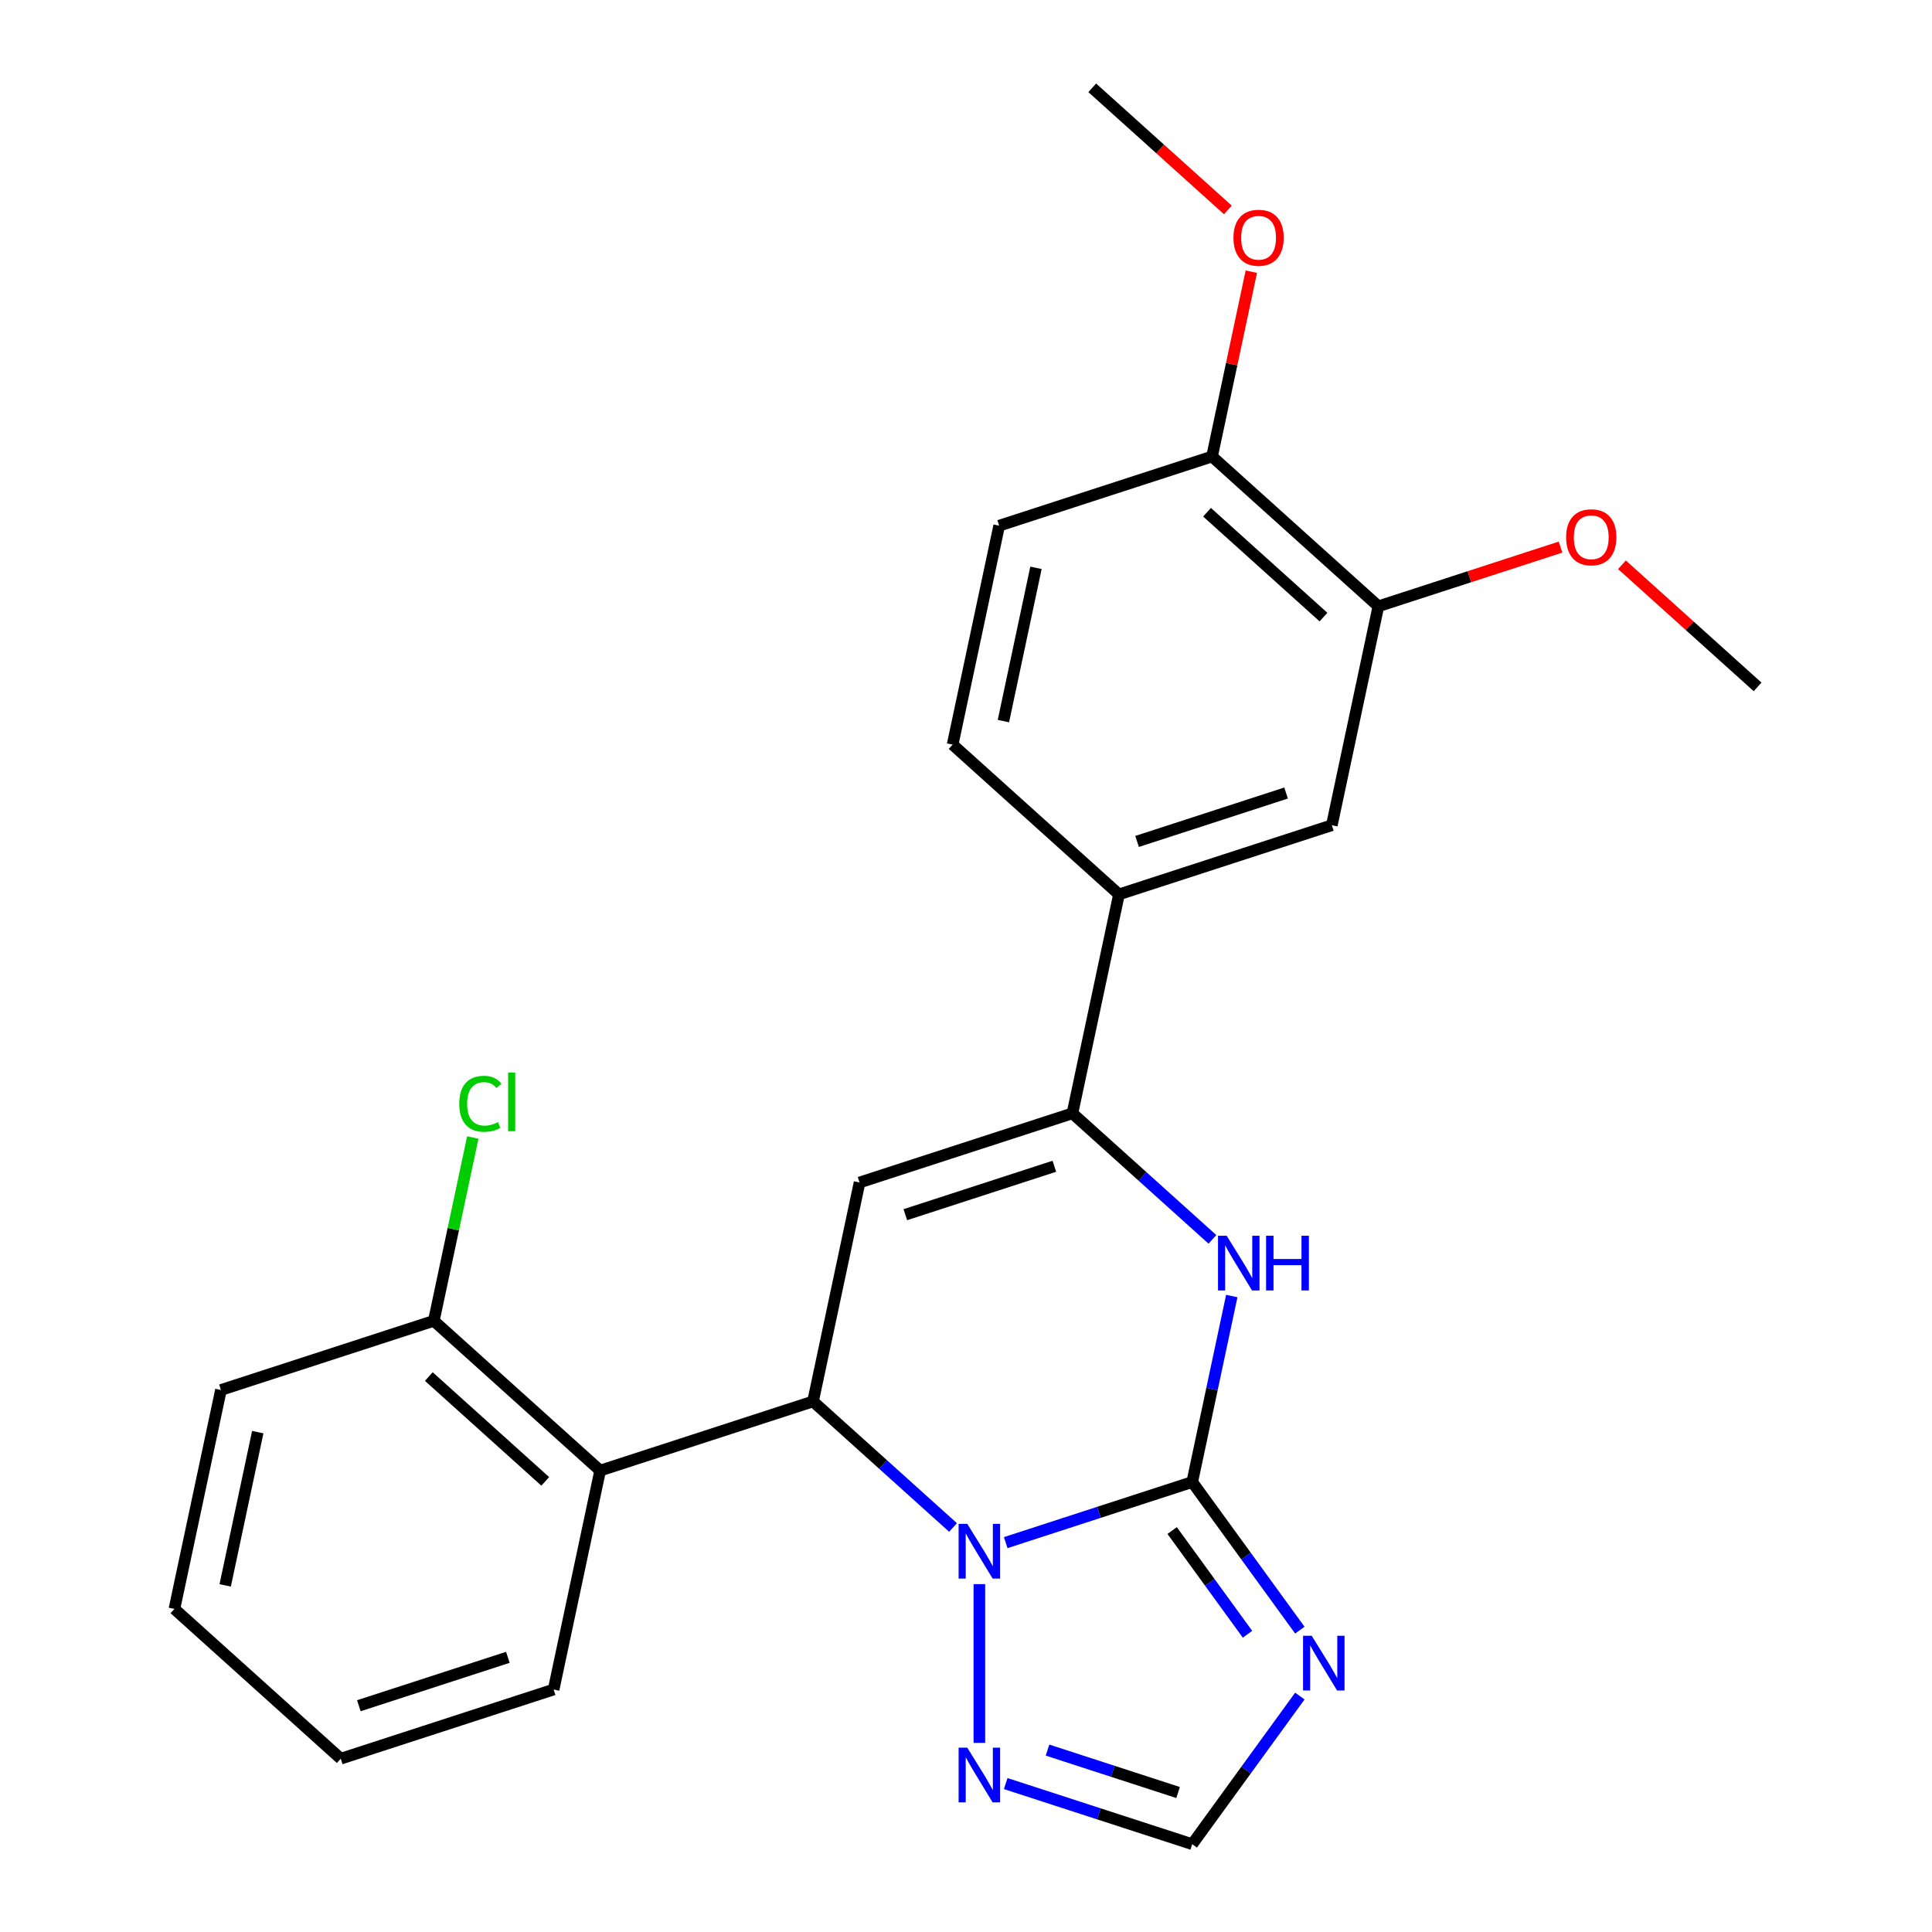 <?xml version='1.0' encoding='iso-8859-1'?>
<svg version='1.1' baseProfile='full'
              xmlns='http://www.w3.org/2000/svg'
                      xmlns:rdkit='http://www.rdkit.org/xml'
                      xmlns:xlink='http://www.w3.org/1999/xlink'
                  xml:space='preserve'
width='1000px' height='1000px' viewBox='0 0 1000 1000'>
<!-- END OF HEADER -->
<rect style='opacity:1.0;fill:#FFFFFF;stroke:none' width='1000' height='1000' x='0' y='0'> </rect>
<path class='bond-0' d='M 617.098,767.094 L 568.826,782.778' style='fill:none;fill-rule:evenodd;stroke:#000000;stroke-width:6px;stroke-linecap:butt;stroke-linejoin:miter;stroke-opacity:1' />
<path class='bond-0' d='M 568.826,782.778 L 520.553,798.463' style='fill:none;fill-rule:evenodd;stroke:#0000FF;stroke-width:6px;stroke-linecap:butt;stroke-linejoin:miter;stroke-opacity:1' />
<path class='bond-3' d='M 617.098,767.094 L 627.329,718.962' style='fill:none;fill-rule:evenodd;stroke:#000000;stroke-width:6px;stroke-linecap:butt;stroke-linejoin:miter;stroke-opacity:1' />
<path class='bond-3' d='M 627.329,718.962 L 637.56,670.83' style='fill:none;fill-rule:evenodd;stroke:#0000FF;stroke-width:6px;stroke-linecap:butt;stroke-linejoin:miter;stroke-opacity:1' />
<path class='bond-5' d='M 617.098,767.094 L 644.95,805.429' style='fill:none;fill-rule:evenodd;stroke:#000000;stroke-width:6px;stroke-linecap:butt;stroke-linejoin:miter;stroke-opacity:1' />
<path class='bond-5' d='M 644.95,805.429 L 672.802,843.763' style='fill:none;fill-rule:evenodd;stroke:#0000FF;stroke-width:6px;stroke-linecap:butt;stroke-linejoin:miter;stroke-opacity:1' />
<path class='bond-5' d='M 606.709,792.213 L 626.205,819.048' style='fill:none;fill-rule:evenodd;stroke:#000000;stroke-width:6px;stroke-linecap:butt;stroke-linejoin:miter;stroke-opacity:1' />
<path class='bond-5' d='M 626.205,819.048 L 645.701,845.882' style='fill:none;fill-rule:evenodd;stroke:#0000FF;stroke-width:6px;stroke-linecap:butt;stroke-linejoin:miter;stroke-opacity:1' />
<path class='bond-1' d='M 493.281,790.616 L 457.052,757.995' style='fill:none;fill-rule:evenodd;stroke:#0000FF;stroke-width:6px;stroke-linecap:butt;stroke-linejoin:miter;stroke-opacity:1' />
<path class='bond-1' d='M 457.052,757.995 L 420.822,725.374' style='fill:none;fill-rule:evenodd;stroke:#000000;stroke-width:6px;stroke-linecap:butt;stroke-linejoin:miter;stroke-opacity:1' />
<path class='bond-6' d='M 506.917,819.95 L 506.917,902.115' style='fill:none;fill-rule:evenodd;stroke:#0000FF;stroke-width:6px;stroke-linecap:butt;stroke-linejoin:miter;stroke-opacity:1' />
<path class='bond-7' d='M 420.822,725.374 L 310.641,761.174' style='fill:none;fill-rule:evenodd;stroke:#000000;stroke-width:6px;stroke-linecap:butt;stroke-linejoin:miter;stroke-opacity:1' />
<path class='bond-26' d='M 420.822,725.374 L 444.909,612.054' style='fill:none;fill-rule:evenodd;stroke:#000000;stroke-width:6px;stroke-linecap:butt;stroke-linejoin:miter;stroke-opacity:1' />
<path class='bond-2' d='M 444.909,612.054 L 555.091,576.254' style='fill:none;fill-rule:evenodd;stroke:#000000;stroke-width:6px;stroke-linecap:butt;stroke-linejoin:miter;stroke-opacity:1' />
<path class='bond-2' d='M 468.597,628.72 L 545.723,603.66' style='fill:none;fill-rule:evenodd;stroke:#000000;stroke-width:6px;stroke-linecap:butt;stroke-linejoin:miter;stroke-opacity:1' />
<path class='bond-4' d='M 627.549,641.496 L 591.32,608.875' style='fill:none;fill-rule:evenodd;stroke:#0000FF;stroke-width:6px;stroke-linecap:butt;stroke-linejoin:miter;stroke-opacity:1' />
<path class='bond-4' d='M 591.32,608.875 L 555.091,576.254' style='fill:none;fill-rule:evenodd;stroke:#000000;stroke-width:6px;stroke-linecap:butt;stroke-linejoin:miter;stroke-opacity:1' />
<path class='bond-9' d='M 555.091,576.254 L 579.178,462.934' style='fill:none;fill-rule:evenodd;stroke:#000000;stroke-width:6px;stroke-linecap:butt;stroke-linejoin:miter;stroke-opacity:1' />
<path class='bond-8' d='M 672.802,877.876 L 644.95,916.211' style='fill:none;fill-rule:evenodd;stroke:#0000FF;stroke-width:6px;stroke-linecap:butt;stroke-linejoin:miter;stroke-opacity:1' />
<path class='bond-8' d='M 644.95,916.211 L 617.098,954.545' style='fill:none;fill-rule:evenodd;stroke:#000000;stroke-width:6px;stroke-linecap:butt;stroke-linejoin:miter;stroke-opacity:1' />
<path class='bond-25' d='M 520.553,923.176 L 568.826,938.861' style='fill:none;fill-rule:evenodd;stroke:#0000FF;stroke-width:6px;stroke-linecap:butt;stroke-linejoin:miter;stroke-opacity:1' />
<path class='bond-25' d='M 568.826,938.861 L 617.098,954.545' style='fill:none;fill-rule:evenodd;stroke:#000000;stroke-width:6px;stroke-linecap:butt;stroke-linejoin:miter;stroke-opacity:1' />
<path class='bond-25' d='M 542.195,905.845 L 575.986,916.824' style='fill:none;fill-rule:evenodd;stroke:#0000FF;stroke-width:6px;stroke-linecap:butt;stroke-linejoin:miter;stroke-opacity:1' />
<path class='bond-25' d='M 575.986,916.824 L 609.777,927.804' style='fill:none;fill-rule:evenodd;stroke:#000000;stroke-width:6px;stroke-linecap:butt;stroke-linejoin:miter;stroke-opacity:1' />
<path class='bond-12' d='M 310.641,761.174 L 224.547,683.654' style='fill:none;fill-rule:evenodd;stroke:#000000;stroke-width:6px;stroke-linecap:butt;stroke-linejoin:miter;stroke-opacity:1' />
<path class='bond-12' d='M 282.223,766.765 L 221.957,712.501' style='fill:none;fill-rule:evenodd;stroke:#000000;stroke-width:6px;stroke-linecap:butt;stroke-linejoin:miter;stroke-opacity:1' />
<path class='bond-19' d='M 310.641,761.174 L 286.554,874.494' style='fill:none;fill-rule:evenodd;stroke:#000000;stroke-width:6px;stroke-linecap:butt;stroke-linejoin:miter;stroke-opacity:1' />
<path class='bond-10' d='M 579.178,462.934 L 689.359,427.134' style='fill:none;fill-rule:evenodd;stroke:#000000;stroke-width:6px;stroke-linecap:butt;stroke-linejoin:miter;stroke-opacity:1' />
<path class='bond-10' d='M 588.545,435.528 L 665.672,410.468' style='fill:none;fill-rule:evenodd;stroke:#000000;stroke-width:6px;stroke-linecap:butt;stroke-linejoin:miter;stroke-opacity:1' />
<path class='bond-14' d='M 579.178,462.934 L 493.083,385.414' style='fill:none;fill-rule:evenodd;stroke:#000000;stroke-width:6px;stroke-linecap:butt;stroke-linejoin:miter;stroke-opacity:1' />
<path class='bond-11' d='M 689.359,427.134 L 713.446,313.814' style='fill:none;fill-rule:evenodd;stroke:#000000;stroke-width:6px;stroke-linecap:butt;stroke-linejoin:miter;stroke-opacity:1' />
<path class='bond-17' d='M 713.446,313.814 L 760.588,298.497' style='fill:none;fill-rule:evenodd;stroke:#000000;stroke-width:6px;stroke-linecap:butt;stroke-linejoin:miter;stroke-opacity:1' />
<path class='bond-17' d='M 760.588,298.497 L 807.731,283.179' style='fill:none;fill-rule:evenodd;stroke:#FF0000;stroke-width:6px;stroke-linecap:butt;stroke-linejoin:miter;stroke-opacity:1' />
<path class='bond-27' d='M 713.446,313.814 L 627.351,236.294' style='fill:none;fill-rule:evenodd;stroke:#000000;stroke-width:6px;stroke-linecap:butt;stroke-linejoin:miter;stroke-opacity:1' />
<path class='bond-27' d='M 685.028,319.405 L 624.762,265.141' style='fill:none;fill-rule:evenodd;stroke:#000000;stroke-width:6px;stroke-linecap:butt;stroke-linejoin:miter;stroke-opacity:1' />
<path class='bond-16' d='M 224.547,683.654 L 234.631,636.212' style='fill:none;fill-rule:evenodd;stroke:#000000;stroke-width:6px;stroke-linecap:butt;stroke-linejoin:miter;stroke-opacity:1' />
<path class='bond-16' d='M 234.631,636.212 L 244.715,588.771' style='fill:none;fill-rule:evenodd;stroke:#00CC00;stroke-width:6px;stroke-linecap:butt;stroke-linejoin:miter;stroke-opacity:1' />
<path class='bond-20' d='M 224.547,683.654 L 114.365,719.454' style='fill:none;fill-rule:evenodd;stroke:#000000;stroke-width:6px;stroke-linecap:butt;stroke-linejoin:miter;stroke-opacity:1' />
<path class='bond-13' d='M 627.351,236.294 L 517.17,272.094' style='fill:none;fill-rule:evenodd;stroke:#000000;stroke-width:6px;stroke-linecap:butt;stroke-linejoin:miter;stroke-opacity:1' />
<path class='bond-18' d='M 627.351,236.294 L 637.518,188.462' style='fill:none;fill-rule:evenodd;stroke:#000000;stroke-width:6px;stroke-linecap:butt;stroke-linejoin:miter;stroke-opacity:1' />
<path class='bond-18' d='M 637.518,188.462 L 647.685,140.631' style='fill:none;fill-rule:evenodd;stroke:#FF0000;stroke-width:6px;stroke-linecap:butt;stroke-linejoin:miter;stroke-opacity:1' />
<path class='bond-15' d='M 493.083,385.414 L 517.17,272.094' style='fill:none;fill-rule:evenodd;stroke:#000000;stroke-width:6px;stroke-linecap:butt;stroke-linejoin:miter;stroke-opacity:1' />
<path class='bond-15' d='M 519.36,373.234 L 536.221,293.91' style='fill:none;fill-rule:evenodd;stroke:#000000;stroke-width:6px;stroke-linecap:butt;stroke-linejoin:miter;stroke-opacity:1' />
<path class='bond-21' d='M 839.523,292.327 L 874.623,323.93' style='fill:none;fill-rule:evenodd;stroke:#FF0000;stroke-width:6px;stroke-linecap:butt;stroke-linejoin:miter;stroke-opacity:1' />
<path class='bond-21' d='M 874.623,323.93 L 909.722,355.534' style='fill:none;fill-rule:evenodd;stroke:#000000;stroke-width:6px;stroke-linecap:butt;stroke-linejoin:miter;stroke-opacity:1' />
<path class='bond-22' d='M 635.542,108.661 L 600.443,77.058' style='fill:none;fill-rule:evenodd;stroke:#FF0000;stroke-width:6px;stroke-linecap:butt;stroke-linejoin:miter;stroke-opacity:1' />
<path class='bond-22' d='M 600.443,77.058 L 565.344,45.455' style='fill:none;fill-rule:evenodd;stroke:#000000;stroke-width:6px;stroke-linecap:butt;stroke-linejoin:miter;stroke-opacity:1' />
<path class='bond-23' d='M 286.554,874.494 L 176.373,910.294' style='fill:none;fill-rule:evenodd;stroke:#000000;stroke-width:6px;stroke-linecap:butt;stroke-linejoin:miter;stroke-opacity:1' />
<path class='bond-23' d='M 262.867,857.828 L 185.74,882.888' style='fill:none;fill-rule:evenodd;stroke:#000000;stroke-width:6px;stroke-linecap:butt;stroke-linejoin:miter;stroke-opacity:1' />
<path class='bond-28' d='M 114.365,719.454 L 90.278,832.774' style='fill:none;fill-rule:evenodd;stroke:#000000;stroke-width:6px;stroke-linecap:butt;stroke-linejoin:miter;stroke-opacity:1' />
<path class='bond-28' d='M 133.416,741.27 L 116.555,820.594' style='fill:none;fill-rule:evenodd;stroke:#000000;stroke-width:6px;stroke-linecap:butt;stroke-linejoin:miter;stroke-opacity:1' />
<path class='bond-24' d='M 176.373,910.294 L 90.278,832.774' style='fill:none;fill-rule:evenodd;stroke:#000000;stroke-width:6px;stroke-linecap:butt;stroke-linejoin:miter;stroke-opacity:1' />
<path  class='atom-1' d='M 500.657 788.734
L 509.937 803.734
Q 510.857 805.214, 512.337 807.894
Q 513.817 810.574, 513.897 810.734
L 513.897 788.734
L 517.657 788.734
L 517.657 817.054
L 513.777 817.054
L 503.817 800.654
Q 502.657 798.734, 501.417 796.534
Q 500.217 794.334, 499.857 793.654
L 499.857 817.054
L 496.177 817.054
L 496.177 788.734
L 500.657 788.734
' fill='#0000FF'/>
<path  class='atom-4' d='M 634.925 639.614
L 644.205 654.614
Q 645.125 656.094, 646.605 658.774
Q 648.085 661.454, 648.165 661.614
L 648.165 639.614
L 651.925 639.614
L 651.925 667.934
L 648.045 667.934
L 638.085 651.534
Q 636.925 649.614, 635.685 647.414
Q 634.485 645.214, 634.125 644.534
L 634.125 667.934
L 630.445 667.934
L 630.445 639.614
L 634.925 639.614
' fill='#0000FF'/>
<path  class='atom-4' d='M 655.325 639.614
L 659.165 639.614
L 659.165 651.654
L 673.645 651.654
L 673.645 639.614
L 677.485 639.614
L 677.485 667.934
L 673.645 667.934
L 673.645 654.854
L 659.165 654.854
L 659.165 667.934
L 655.325 667.934
L 655.325 639.614
' fill='#0000FF'/>
<path  class='atom-6' d='M 678.934 846.66
L 688.214 861.66
Q 689.134 863.14, 690.614 865.82
Q 692.094 868.5, 692.174 868.66
L 692.174 846.66
L 695.934 846.66
L 695.934 874.98
L 692.054 874.98
L 682.094 858.58
Q 680.934 856.66, 679.694 854.46
Q 678.494 852.26, 678.134 851.58
L 678.134 874.98
L 674.454 874.98
L 674.454 846.66
L 678.934 846.66
' fill='#0000FF'/>
<path  class='atom-7' d='M 500.657 904.585
L 509.937 919.585
Q 510.857 921.065, 512.337 923.745
Q 513.817 926.425, 513.897 926.585
L 513.897 904.585
L 517.657 904.585
L 517.657 932.905
L 513.777 932.905
L 503.817 916.505
Q 502.657 914.585, 501.417 912.385
Q 500.217 910.185, 499.857 909.505
L 499.857 932.905
L 496.177 932.905
L 496.177 904.585
L 500.657 904.585
' fill='#0000FF'/>
<path  class='atom-17' d='M 237.713 571.314
Q 237.713 564.274, 240.993 560.594
Q 244.313 556.874, 250.593 556.874
Q 256.433 556.874, 259.553 560.994
L 256.913 563.154
Q 254.633 560.154, 250.593 560.154
Q 246.313 560.154, 244.033 563.034
Q 241.793 565.874, 241.793 571.314
Q 241.793 576.914, 244.113 579.794
Q 246.473 582.674, 251.033 582.674
Q 254.153 582.674, 257.793 580.794
L 258.913 583.794
Q 257.433 584.754, 255.193 585.314
Q 252.953 585.874, 250.473 585.874
Q 244.313 585.874, 240.993 582.114
Q 237.713 578.354, 237.713 571.314
' fill='#00CC00'/>
<path  class='atom-17' d='M 262.993 555.154
L 266.673 555.154
L 266.673 585.514
L 262.993 585.514
L 262.993 555.154
' fill='#00CC00'/>
<path  class='atom-18' d='M 810.627 278.094
Q 810.627 271.294, 813.987 267.494
Q 817.347 263.694, 823.627 263.694
Q 829.907 263.694, 833.267 267.494
Q 836.627 271.294, 836.627 278.094
Q 836.627 284.974, 833.227 288.894
Q 829.827 292.774, 823.627 292.774
Q 817.387 292.774, 813.987 288.894
Q 810.627 285.014, 810.627 278.094
M 823.627 289.574
Q 827.947 289.574, 830.267 286.694
Q 832.627 283.774, 832.627 278.094
Q 832.627 272.534, 830.267 269.734
Q 827.947 266.894, 823.627 266.894
Q 819.307 266.894, 816.947 269.694
Q 814.627 272.494, 814.627 278.094
Q 814.627 283.814, 816.947 286.694
Q 819.307 289.574, 823.627 289.574
' fill='#FF0000'/>
<path  class='atom-19' d='M 638.438 123.054
Q 638.438 116.254, 641.798 112.454
Q 645.158 108.654, 651.438 108.654
Q 657.718 108.654, 661.078 112.454
Q 664.438 116.254, 664.438 123.054
Q 664.438 129.934, 661.038 133.854
Q 657.638 137.734, 651.438 137.734
Q 645.198 137.734, 641.798 133.854
Q 638.438 129.974, 638.438 123.054
M 651.438 134.534
Q 655.758 134.534, 658.078 131.654
Q 660.438 128.734, 660.438 123.054
Q 660.438 117.494, 658.078 114.694
Q 655.758 111.854, 651.438 111.854
Q 647.118 111.854, 644.758 114.654
Q 642.438 117.454, 642.438 123.054
Q 642.438 128.774, 644.758 131.654
Q 647.118 134.534, 651.438 134.534
' fill='#FF0000'/>
</svg>
